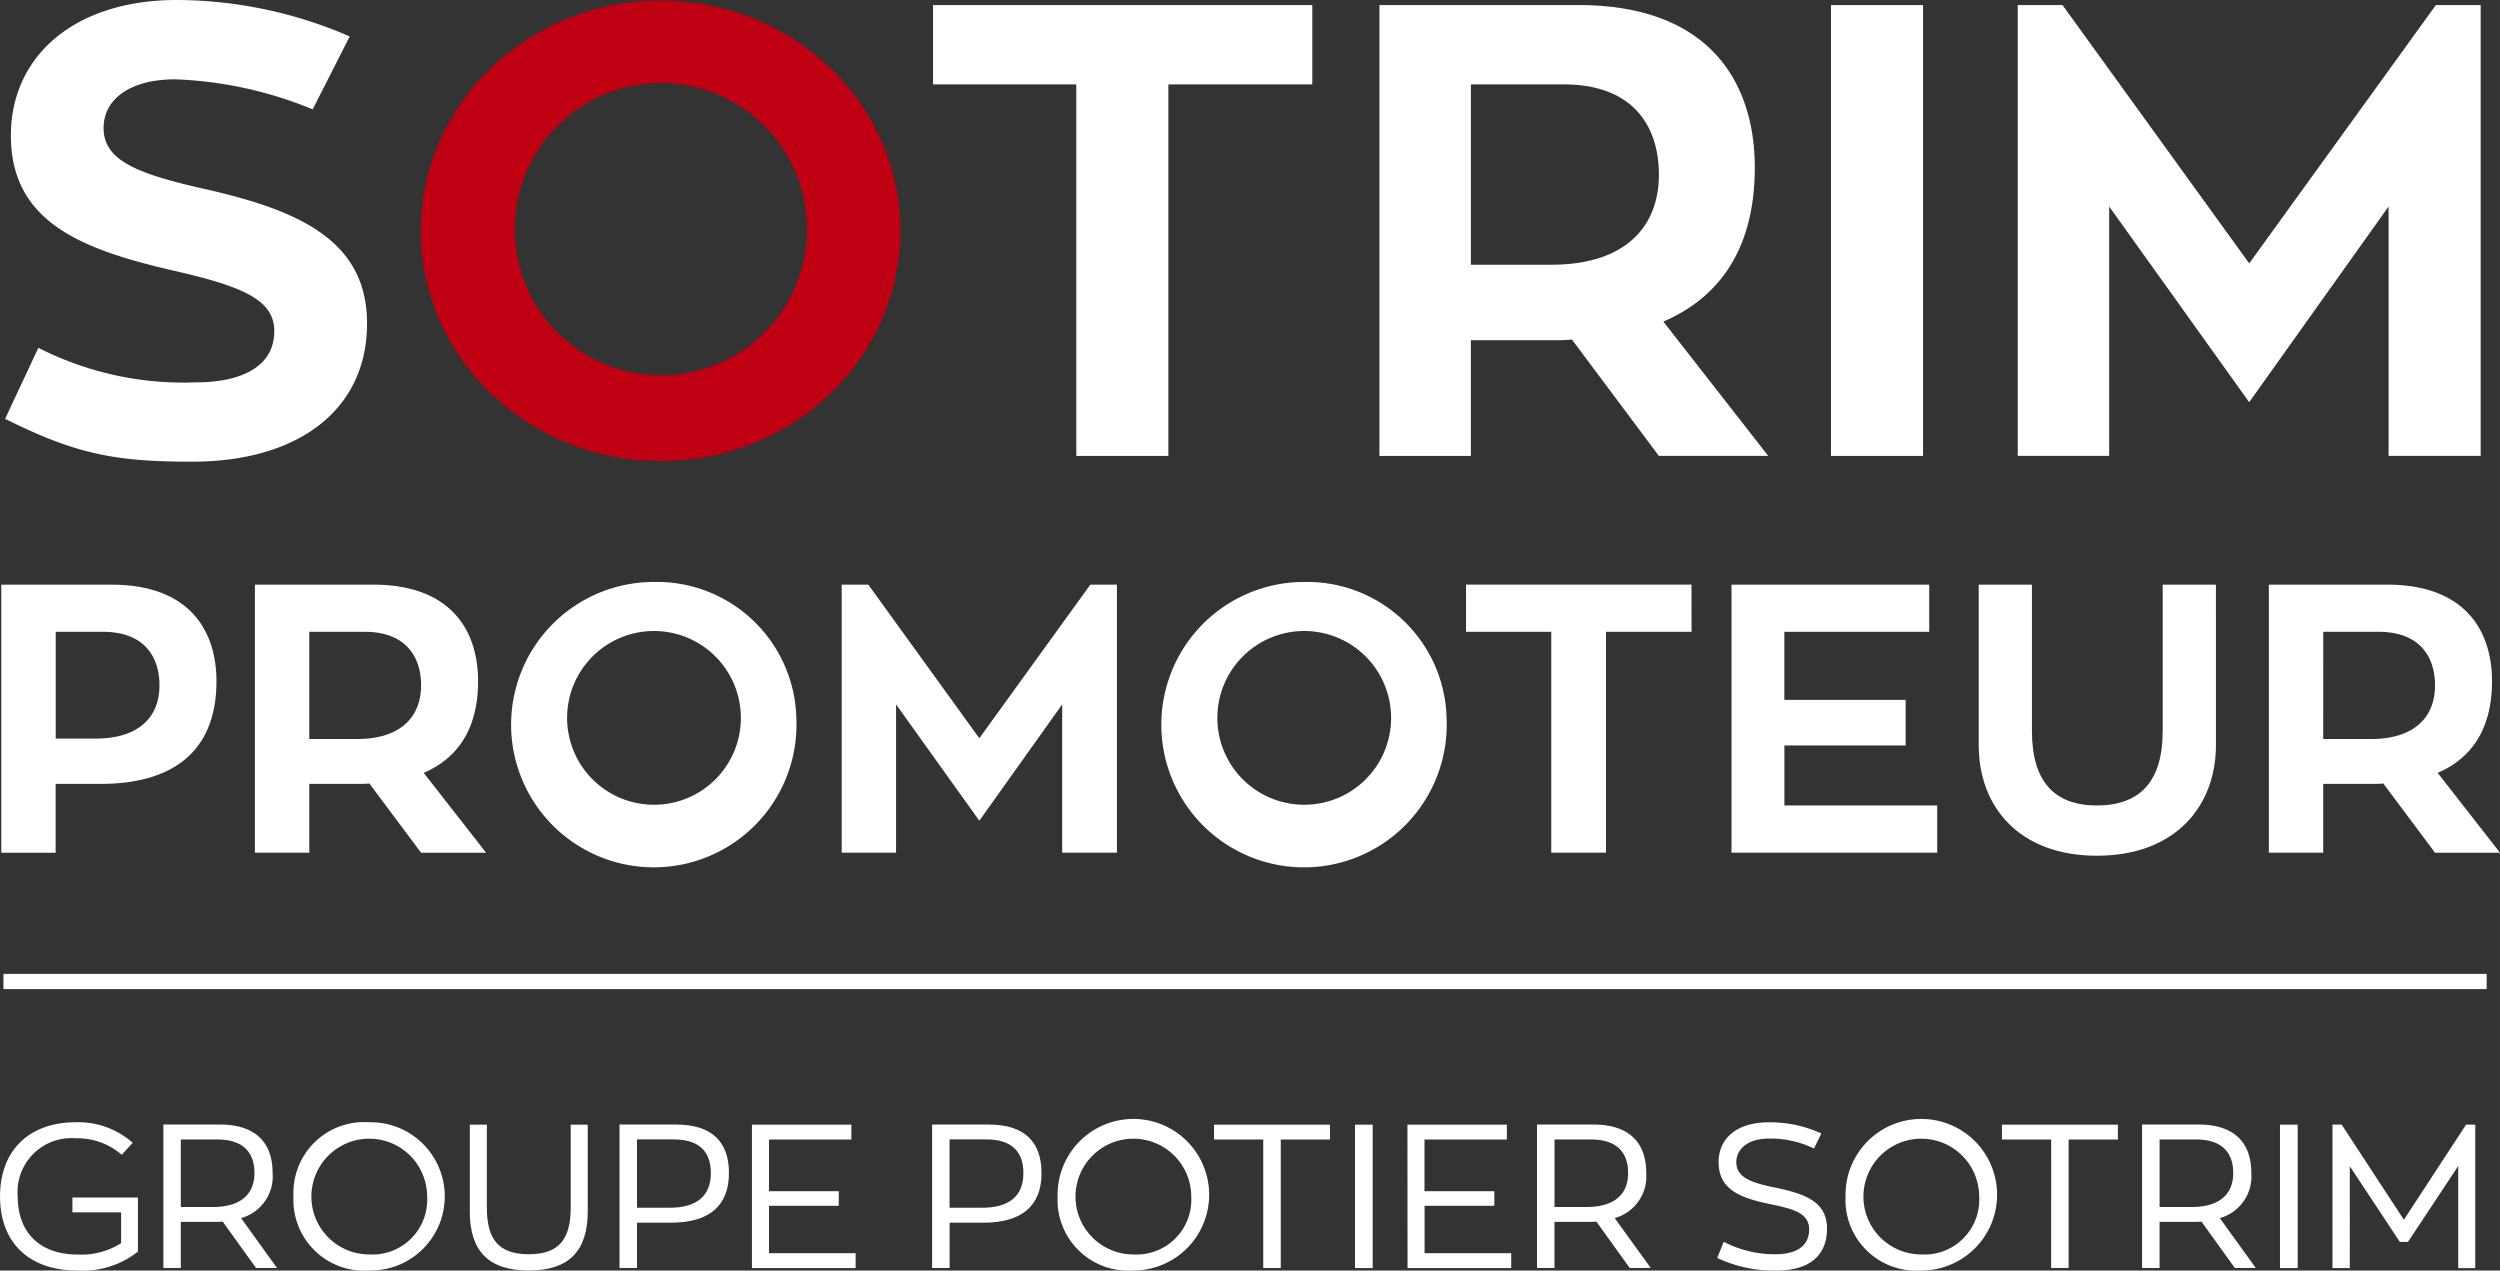 <svg xmlns="http://www.w3.org/2000/svg" width="176" height="89.445" viewBox="0 0 176 89.445">
  <rect x="0" y="0" width="176" height="89.445" fill="#333333" stroke="none"/>
  <g id="Groupe_4357" data-name="Groupe 4357" transform="translate(-3665.69 -9882.631)">
    <path id="Tracé_76" data-name="Tracé 76" d="M33.579,283.152c5.513,0,7.387,3.265,7.387,6.8,0,5.167-3.345,7.227-8.136,7.227H29.644v4.845H25.817V283.152Zm-1.124,10.84c3.051,0,4.5-1.526,4.5-3.747,0-1.954-1.017-3.774-3.988-3.774h-3.32v7.521Z" transform="translate(3639.964 9640.638)" fill="#fff"/>
    <path id="Tracé_77" data-name="Tracé 77" d="M58.884,297.15a6.208,6.208,0,0,1-.722.027H54.655v4.845H50.828V283.152h8.324c5.513,0,7.387,3.265,7.387,6.8,0,3.239-1.339,5.38-3.827,6.451l4.39,5.621H62.525Zm-4.229-3.131h3.372c3.052,0,4.5-1.553,4.5-3.774,0-1.954-1.017-3.774-3.988-3.774H54.655Z" transform="translate(3632.808 9640.638)" fill="#fff"/>
    <path id="Tracé_78" data-name="Tracé 78" d="M96.177,292.525a10.045,10.045,0,1,1-10.037-9.636,9.825,9.825,0,0,1,10.037,9.636m-3.908,0a6.116,6.116,0,1,0-6.129,6.049,6.111,6.111,0,0,0,6.129-6.049" transform="translate(3625.577 9640.712)" fill="#fff"/>
    <path id="Tracé_79" data-name="Tracé 79" d="M128.068,283.152v18.869h-3.854V291.583l-5.834,8.189-5.861-8.189v10.438h-3.828V283.152h1.873l7.816,10.813,7.815-10.813Z" transform="translate(3616.254 9640.638)" fill="#fff"/>
    <path id="Tracé_80" data-name="Tracé 80" d="M160.3,292.525a10.046,10.046,0,1,1-10.037-9.636,9.824,9.824,0,0,1,10.037,9.636m-3.908,0a6.116,6.116,0,1,0-6.129,6.049,6.111,6.111,0,0,0,6.129-6.049" transform="translate(3607.231 9640.712)" fill="#fff"/>
    <path id="Tracé_81" data-name="Tracé 81" d="M186.138,286.47h-6.023v15.55h-3.854V286.47h-6v-3.319h15.872Z" transform="translate(3598.638 9640.638)" fill="#fff"/>
    <path id="Tracé_82" data-name="Tracé 82" d="M210.921,298.7v3.319H196.44V283.152h13.918v3.318h-10.2v4.792H208.7v3.211h-8.538V298.7Z" transform="translate(3591.149 9640.638)" fill="#fff"/>
    <path id="Tracé_83" data-name="Tracé 83" d="M237.516,294.447c0,4.336-2.891,7.789-8.378,7.789-5.46,0-8.323-3.426-8.323-7.789V283.152h3.747v10.3c0,3.56,1.579,5.246,4.576,5.246,3.052,0,4.63-1.713,4.63-5.246v-10.3h3.747Z" transform="translate(3584.176 9640.638)" fill="#fff"/>
    <path id="Tracé_84" data-name="Tracé 84" d="M257.483,297.15a6.208,6.208,0,0,1-.722.027h-3.507v4.845h-3.827V283.152h8.324c5.513,0,7.387,3.265,7.387,6.8,0,3.239-1.339,5.38-3.827,6.451l4.389,5.621h-4.576Zm-4.229-3.131h3.373c3.052,0,4.5-1.553,4.5-3.774,0-1.954-1.017-3.774-3.989-3.774h-3.881Z" transform="translate(3575.99 9640.638)" fill="#fff"/>
    <path id="Tracé_85" data-name="Tracé 85" d="M35.4,341.465v3.809a6.248,6.248,0,0,1-4.267,1.332c-3.408,0-5.441-1.976-5.441-5.212s2.033-5.227,5.341-5.227a5.785,5.785,0,0,1,4,1.446l-.774.845a4.725,4.725,0,0,0-3.221-1.16,3.792,3.792,0,0,0-4.1,4.1c0,2.534,1.561,4.081,4.2,4.081a5.192,5.192,0,0,0,3.078-.8V342.51H30.788v-1.045Z" transform="translate(3640 9625.47)" fill="#fff"/>
    <path id="Tracé_86" data-name="Tracé 86" d="M48.325,346.5l-2.348-3.265c-.186.014-.387.014-.588.014H43.027v3.25H41.8v-10.1h3.981c2.42,0,3.709,1.189,3.709,3.408a3.05,3.05,0,0,1-2.22,3.179L49.8,346.5Zm-.114-6.687c0-1.546-.9-2.362-2.606-2.362H43.027v4.753H45.29c1.9,0,2.921-.859,2.921-2.391" transform="translate(3635.392 9625.4)" fill="#fff"/>
    <path id="Tracé_87" data-name="Tracé 87" d="M54.632,341.393a4.98,4.98,0,0,1,5.327-5.226,5.22,5.22,0,1,1,0,10.438,4.975,4.975,0,0,1-5.327-5.212m9.408,0a4.074,4.074,0,1,0-4.081,4.081,3.859,3.859,0,0,0,4.081-4.081" transform="translate(3631.72 9625.47)" fill="#fff"/>
    <path id="Tracé_88" data-name="Tracé 88" d="M72.021,342.507v-6.1h1.2v5.842c0,2.235.831,3.28,2.951,3.28s2.95-1.045,2.95-3.28v-5.842h1.2v6.1c0,2.764-1.289,4.167-4.152,4.167s-4.153-1.4-4.153-4.167" transform="translate(3626.745 9625.4)" fill="#fff"/>
    <path id="Tracé_89" data-name="Tracé 89" d="M94.486,339.815c0,2.306-1.389,3.494-4.095,3.494H88.014V346.5H86.783v-10.1h3.994c2.449,0,3.709,1.16,3.709,3.408m-1.274,0c0-1.561-.887-2.362-2.606-2.362H88.014v4.811h2.277c1.933,0,2.921-.83,2.921-2.449" transform="translate(3622.522 9625.4)" fill="#fff"/>
    <path id="Tracé_90" data-name="Tracé 90" d="M99.84,336.407h7v1.045h-5.8v3.637h4.912v1.031h-4.912v3.336h6.1V346.5h-7.3Z" transform="translate(3618.786 9625.401)" fill="#fff"/>
    <path id="Tracé_91" data-name="Tracé 91" d="M125.313,339.815c0,2.306-1.389,3.494-4.095,3.494h-2.377V346.5H117.61v-10.1H121.6c2.449,0,3.709,1.16,3.709,3.408m-1.274,0c0-1.561-.888-2.362-2.606-2.362h-2.592v4.811h2.277c1.933,0,2.921-.83,2.921-2.449" transform="translate(3613.702 9625.4)" fill="#fff"/>
    <path id="Tracé_92" data-name="Tracé 92" d="M129.984,341.393a5.335,5.335,0,1,1,5.327,5.212,4.98,4.98,0,0,1-5.327-5.212m9.408,0a4.074,4.074,0,1,0-4.081,4.081,3.86,3.86,0,0,0,4.081-4.081" transform="translate(3610.162 9625.47)" fill="#fff"/>
    <path id="Tracé_93" data-name="Tracé 93" d="M148.874,337.453h-3.465v-1.045h8.163v1.045h-3.466V346.5h-1.232Z" transform="translate(3605.749 9625.4)" fill="#fff"/>
    <rect id="Rectangle_59" data-name="Rectangle 59" width="1.246" height="10.095" transform="translate(3761.081 9961.808)" fill="#fff"/>
    <path id="Tracé_94" data-name="Tracé 94" d="M164.482,336.407h7v1.045h-5.8v3.637H170.6v1.031h-4.911v3.336h6.1V346.5h-7.3Z" transform="translate(3600.292 9625.401)" fill="#fff"/>
    <path id="Tracé_95" data-name="Tracé 95" d="M183.787,346.5l-2.348-3.265c-.186.014-.387.014-.588.014h-2.363v3.25h-1.231v-10.1h3.981c2.42,0,3.709,1.189,3.709,3.408a3.05,3.05,0,0,1-2.219,3.179l2.534,3.508Zm-.115-6.687c0-1.546-.9-2.362-2.606-2.362h-2.577v4.753h2.263c1.9,0,2.921-.859,2.921-2.391" transform="translate(3596.638 9625.4)" fill="#fff"/>
    <path id="Tracé_96" data-name="Tracé 96" d="M195.029,345.718l.458-1.132a7.824,7.824,0,0,0,3.665.874c1.489,0,2.348-.615,2.348-1.733,0-1.146-1.031-1.446-2.763-1.8-2.162-.443-3.609-1.059-3.609-2.95,0-1.618,1.2-2.806,3.551-2.806a8.665,8.665,0,0,1,3.68.787l-.516,1.059a7.005,7.005,0,0,0-3.179-.7c-1.589,0-2.291.83-2.291,1.661,0,1.1,1.1,1.461,2.793,1.8,2.033.43,3.594.974,3.594,2.879,0,2.019-1.4,2.95-3.537,2.95a9.29,9.29,0,0,1-4.195-.888" transform="translate(3591.553 9625.47)" fill="#fff"/>
    <path id="Tracé_97" data-name="Tracé 97" d="M207.685,341.393a5.335,5.335,0,1,1,5.326,5.212,4.979,4.979,0,0,1-5.326-5.212m9.407,0a4.074,4.074,0,1,0-4.081,4.081,3.86,3.86,0,0,0,4.081-4.081" transform="translate(3587.932 9625.47)" fill="#fff"/>
    <path id="Tracé_98" data-name="Tracé 98" d="M226.572,337.453h-3.466v-1.045h8.162v1.045H227.8V346.5h-1.231Z" transform="translate(3583.521 9625.4)" fill="#fff"/>
    <path id="Tracé_99" data-name="Tracé 99" d="M243.456,346.5l-2.348-3.265c-.187.014-.387.014-.588.014h-2.363v3.25h-1.232v-10.1h3.981c2.42,0,3.709,1.189,3.709,3.408a3.05,3.05,0,0,1-2.219,3.179l2.534,3.508Zm-.115-6.687c0-1.546-.9-2.362-2.606-2.362h-2.577v4.753h2.263c1.9,0,2.921-.859,2.921-2.391" transform="translate(3579.567 9625.4)" fill="#fff"/>
    <rect id="Rectangle_60" data-name="Rectangle 60" width="1.246" height="10.095" transform="translate(3826.201 9961.808)" fill="#fff"/>
    <path id="Tracé_100" data-name="Tracé 100" d="M265.752,336.407v10.1h-1.2v-7.188l-3.537,5.341h-.572l-3.523-5.326V346.5H255.7v-10.1h.644l4.382,6.7,4.383-6.7Z" transform="translate(3574.196 9625.401)" fill="#fff"/>
    <line id="Ligne_53" data-name="Ligne 53" x2="174.818" transform="translate(3665.933 9951.728)" fill="#fff"/>
    <rect id="Rectangle_61" data-name="Rectangle 61" width="174.818" height="1.071" transform="translate(3665.933 9951.192)" fill="#fff"/>
    <path id="Tracé_101" data-name="Tracé 101" d="M51.673,248.279c0,6.122-4.907,9.723-12.29,9.723-5.4,0-8.148-.5-13.189-3.016l2.341-5a22.522,22.522,0,0,0,11.074,2.432c3.466,0,5.536-1.26,5.536-3.6,0-2.161-2.115-3.106-6.752-4.186C31.866,243.146,26.6,241.3,26.6,235.043c0-5.582,4.457-9.544,11.7-9.544a30.822,30.822,0,0,1,12.154,2.565L47.847,233.2a27.91,27.91,0,0,0-9.678-2.115c-3.241,0-5.042,1.44-5.042,3.421,0,2.251,2.251,3.2,7.023,4.277,6.843,1.53,11.525,3.69,11.525,9.5" transform="translate(3639.856 9657.131)" fill="#fff"/>
    <path id="Tracé_102" data-name="Tracé 102" d="M100.949,241.768c0,8.958-7.517,16.206-16.881,16.206-9.319,0-16.882-7.248-16.882-16.206s7.563-16.206,16.882-16.206c9.364,0,16.881,7.248,16.881,16.206m-6.572,0a10.287,10.287,0,1,0-10.309,10.173,10.28,10.28,0,0,0,10.309-10.173" transform="translate(3628.128 9657.113)" fill="#bf0012"/>
    <path id="Tracé_103" data-name="Tracé 103" d="M144.4,231.586H134.268v26.155h-6.482V231.586H117.7V226h26.7Z" transform="translate(3613.676 9656.986)" fill="#fff"/>
    <path id="Tracé_104" data-name="Tracé 104" d="M175.271,249.548a10.586,10.586,0,0,1-1.215.045h-5.9v8.148h-6.437V226h14c9.273,0,12.425,5.492,12.425,11.435,0,5.447-2.252,9.049-6.438,10.849l7.383,9.454h-7.7Zm-7.113-5.267h5.672c5.132,0,7.563-2.61,7.563-6.347,0-3.287-1.711-6.348-6.707-6.348h-6.528Z" transform="translate(3601.083 9656.986)" fill="#fff"/>
    <rect id="Rectangle_62" data-name="Rectangle 62" width="6.483" height="31.737" transform="translate(3794.59 9882.99)" fill="#fff"/>
    <path id="Tracé_105" data-name="Tracé 105" d="M257.253,226V257.74H250.77V240.184l-9.813,13.775L231.1,240.184V257.74h-6.437V226h3.15l13.145,18.187L254.1,226Z" transform="translate(3583.076 9656.986)" fill="#fff"/>
  </g>
</svg>
